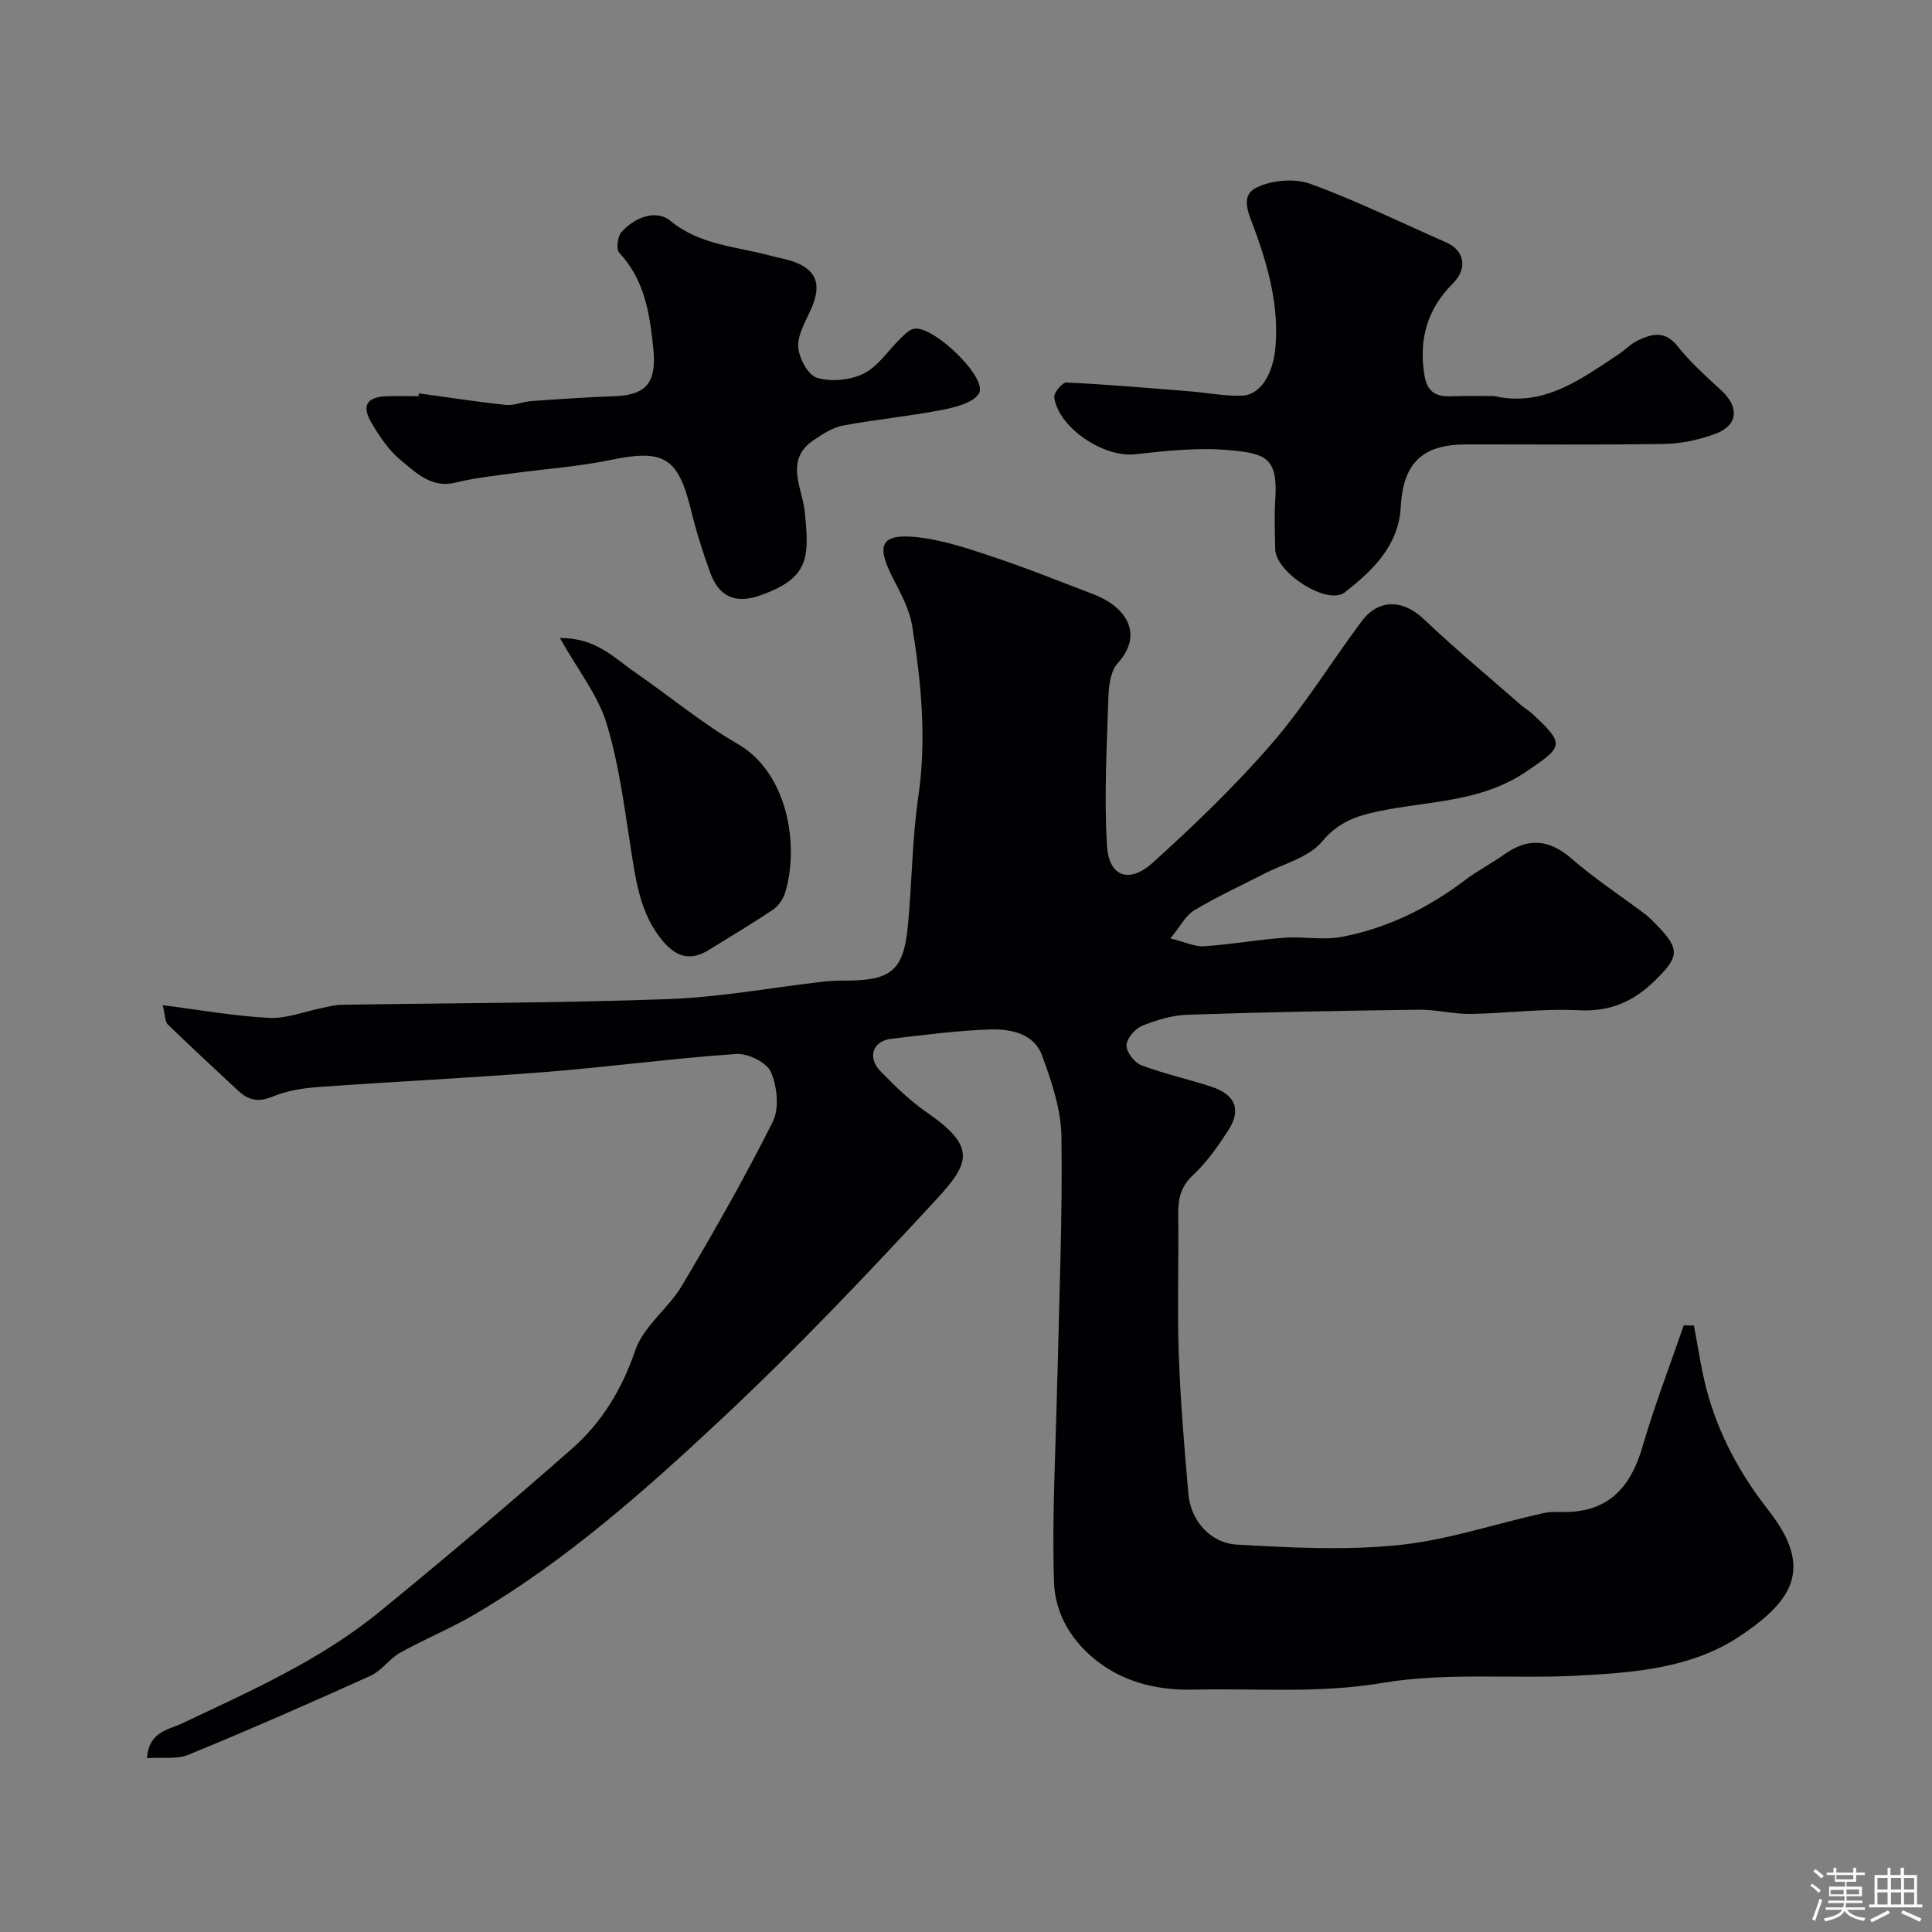 <svg enable-background="new 0 0 400 400" viewBox="0 0 400 400" xmlns="http://www.w3.org/2000/svg"><rect x="0" y="0" width="400" height="400" fill="#808080" stroke="none"/><path d="m374.8 390.4.4-.4c.7.5 1.3 1 1.8 1.4l-.5.5c-.5-.6-1.1-1.1-1.7-1.5zm1 7.3-.6-.3c.5-1.4 1.1-2.8 1.5-4.3.2.1.4.2.6.3-.5 1.3-1 2.8-1.5 4.3zm-.4-10.3.5-.4c.4.3 1 .8 1.7 1.4l-.5.5c-.5-.5-1.1-1-1.7-1.5zm2.5.3h1.7v-1h.6v1h3.5v-1h.6v1h1.8v.5h-1.8v1.4h-2v1h3.2v2h-3.2v.9h3.3v.5h-3.4c0 .3-.1.6-.1.9h4v.5h-3.7c.7.9 1.9 1.5 3.8 1.7-.1.2-.2.4-.3.6-2.1-.4-3.5-1.1-4-2.1-.4 1-1.8 1.7-4 2.2-.1-.2-.2-.4-.3-.6 2.1-.4 3.4-1 3.8-1.8h-3.4v-.5h3.6c.1-.3.1-.6.2-.9h-3.3v-.5h3.4c0-.3 0-.6 0-.9h-3.2v-2h3.3v-1h-2.1v-1.4h-1.7v-.5zm1.1 3.5v1h2.7c0-.3 0-.4 0-.4 0-.1 0-.2 0-.2 0-.1 0-.2 0-.3h-2.7zm1.2-3v.9h3.5v-.9zm4.7 3h-2.6v.6.4h2.6z" fill="#fcfbfa"/><path d="m393.6 386.7h.6v1.5h2.7v6.1h1.1v.6h-11v-.6h1.1v-6.1h2.7v-1.5h.6v1.5h2.1v-1.5zm-2.7 8.8.4.6c-1.2.6-2.5 1.3-3.8 1.9-.1-.2-.2-.4-.3-.6 1.2-.6 2.5-1.2 3.7-1.9zm-2.2-6.7v2.4h2.1v-2.4zm0 3v2.5h2.1v-2.5zm2.8-3v2.4h2.1v-2.4zm0 3v2.5h2.1v-2.5zm6 6.1c-1.4-.7-2.7-1.3-3.9-1.8l.3-.6c1.5.6 2.7 1.2 3.9 1.7zm-1.2-9.1h-2.1v2.4h2.1zm-2.1 3v2.5h2.1v-2.5z" fill="#fcfbfa"/><g fill="#010103"><path d="m30.43 364.01c.38-5.5 4.39-5.84 7.25-7.19 14.19-6.72 28.61-13.08 40.87-23.1 13.49-11.02 26.79-22.28 39.87-33.78 6.19-5.45 10.35-12.29 13.11-20.38 1.71-4.99 6.88-8.68 9.69-13.43 6.59-11.1 12.99-22.34 18.77-33.88 1.39-2.77.92-7.29-.37-10.28-.85-1.98-4.77-3.92-7.17-3.76-13.09.89-26.11 2.67-39.19 3.71-15.77 1.25-31.58 2-47.36 3.14-3.2.23-6.53.76-9.46 1.98s-5.02.75-7.12-1.21c-4.89-4.56-9.8-9.09-14.59-13.74-.56-.54-.49-1.74-1.05-3.98 7.85 1 14.94 2.28 22.07 2.63 3.63.18 7.35-1.34 11.03-2.07 1.27-.25 2.55-.62 3.84-.64 22.6-.37 45.21-.35 67.78-1.18 10.76-.39 21.47-2.4 32.2-3.63 1.64-.19 3.31-.2 4.97-.21 8.83-.03 11.49-2.18 12.36-10.96.9-9 .88-18.12 2.19-27.05 1.75-11.94.62-23.68-1.26-35.39-.57-3.56-2.49-6.96-4.16-10.26-3.28-6.48-2.26-8.84 4.78-8.17 5.4.51 10.74 2.32 15.94 4.05 7.07 2.35 13.99 5.14 20.95 7.8 6.95 2.65 10.42 8.38 5.04 14.28-1.43 1.57-1.84 4.49-1.92 6.82-.33 10.32-.92 20.67-.3 30.95.39 6.41 4.56 7.96 9.45 3.55 8.63-7.78 17.06-15.9 24.66-24.67 6.81-7.87 12.31-16.87 18.55-25.25 3.62-4.85 8.65-4.61 12.99-.48 6.46 6.15 13.35 11.86 20.07 17.75.74.64 1.61 1.13 2.33 1.79 6.95 6.45 6.34 6.81-1.18 11.94-9.5 6.48-20.38 6.08-30.76 8.28-4.48.95-8.25 2.23-11.58 6.24-2.76 3.33-8.01 4.6-12.17 6.76-4.78 2.47-9.69 4.71-14.29 7.48-1.78 1.07-2.87 3.3-4.94 5.82 2.97.73 5 1.74 6.95 1.62 5.54-.36 11.04-1.35 16.58-1.76 3.99-.3 8.14.56 12.01-.19 9.38-1.8 17.82-5.95 25.46-11.74 2.59-1.96 5.51-3.47 8.16-5.35 4.95-3.5 9.29-3.11 13.94.93 4.79 4.17 10.16 7.68 15.25 11.51.79.6 1.47 1.35 2.18 2.05 5.11 5.17 4.83 6.74-.27 11.71-4.52 4.41-9.34 6.43-15.82 6.09-7.4-.38-14.85.65-22.29.76-3.59.05-7.2-.92-10.8-.87-15.93.21-31.87.5-47.79 1.04-3.17.11-6.44 1.08-9.41 2.29-1.47.6-3.21 2.63-3.24 4.05-.03 1.4 1.66 3.58 3.09 4.12 4.68 1.78 9.62 2.85 14.39 4.41 5.12 1.67 6.38 4.82 3.52 9.19-2.14 3.28-4.46 6.58-7.3 9.22-2.66 2.48-3.03 5.16-2.99 8.42.12 9.5-.22 19 .11 28.49.34 9.71 1.15 19.41 2 29.09.47 5.32 4.43 10.1 10.02 10.42 11.16.65 22.47 1.23 33.54.1 10.1-1.03 19.95-4.41 29.95-6.62 1.91-.42 3.97-.13 5.96-.28 7.67-.56 12.11-5.11 14.53-13.43 2.47-8.5 5.67-16.78 8.55-25.16.7.01 1.41.02 2.11.03.85 4.41 1.47 8.89 2.61 13.23 2.44 9.25 6.93 17.51 12.82 25.03 9.38 11.96 5.12 18.64-5.81 25.99-10.02 6.74-22.12 7.65-33.89 8.25-13.41.69-27.11-.72-40.22 1.5-13.15 2.23-26.08 1.09-39.08 1.39-6.74.15-13.58-1.17-19.43-5.48-5.76-4.24-9.28-10.15-9.49-16.8-.44-13.78.37-27.6.66-41.4.01-.67.07-1.33.08-2 .34-16.26 1.04-32.54.8-48.79-.08-5.66-2.03-11.46-4.03-16.86-1.65-4.47-6.42-5.48-10.63-5.35-6.87.21-13.73 1.13-20.58 1.93-3.81.44-5.01 3.86-2.24 6.7 2.98 3.06 6.1 6.12 9.61 8.54 10.16 7.01 9.06 10.35 2.01 17.98-14.37 15.55-28.98 30.95-44.43 45.41-15.9 14.88-32.26 29.41-51.19 40.54-4.97 2.92-10.38 5.11-15.42 7.93-2.25 1.26-3.87 3.76-6.18 4.8-12.46 5.63-24.99 11.13-37.63 16.32-2.45 1.01-5.57.5-8.62.72z"/><path d="m309.34 82c10.37 2.34 17.98-3.52 25.82-8.69 1.36-.9 2.53-2.17 3.98-2.85 2.9-1.36 5.59-2.07 8.19 1.22 2.66 3.38 5.96 6.28 9.13 9.23 3.68 3.43 3.37 7.19-1.32 8.91-3.31 1.22-6.95 2.03-10.46 2.09-13.69.23-27.39.08-41.09.1-9.14.01-13.07 3.81-13.59 13.03-.45 8.06-5.91 13.13-11.52 17.57-3.66 2.89-14.37-4.09-14.46-8.89-.07-3.5-.21-7.01.02-10.49.57-8.51-2.23-9.29-8.86-9.97-6.66-.69-13.54.05-20.26.8-6.32.7-15.76-5.42-16.65-11.8-.13-.94 1.69-3.11 2.52-3.07 8.54.41 17.06 1.15 25.58 1.83 3.59.29 7.2 1.02 10.77.9 3.86-.14 6.42-4.52 6.91-9.87.78-8.59-1.42-16.61-4.29-24.51-1.13-3.11-3.19-6.96.38-8.7 3.15-1.54 7.88-1.97 11.14-.78 9.58 3.48 18.77 8.03 28.13 12.12 3.79 1.65 4.51 5.41 1.41 8.49-5.36 5.33-7.12 11.64-5.9 19.05.55 3.36 2.31 4.44 5.42 4.33 3-.13 6.01-.05 9-.05z"/><path d="m86.73 81.44c6 .82 11.99 1.76 18.01 2.39 1.71.18 3.5-.67 5.27-.79 5.76-.41 11.52-.81 17.28-1.01 6.79-.24 8.66-3.14 7.97-9.88-.75-7.32-1.79-14.18-7.06-19.83-.66-.71-.36-3.31.43-4.22 2.7-3.11 7.23-4.79 10.09-2.43 6.29 5.17 13.83 5.34 20.95 7.31 1.57.43 3.2.66 4.71 1.22 4.63 1.72 5.7 4.63 3.73 9.36-1.12 2.69-2.94 5.48-2.85 8.17.08 2.31 2.02 5.93 3.88 6.49 2.94.88 6.91.5 9.68-.88 2.97-1.47 5.03-4.75 7.53-7.18.81-.79 1.68-1.76 2.7-2.05 3.86-1.13 15.6 10.14 13.62 13.36-1.25 2.02-5.06 2.89-7.88 3.44-6.71 1.3-13.54 1.93-20.26 3.2-2.14.4-4.21 1.75-6.07 3.01-6.11 4.12-2.34 9.91-1.85 14.77.97 9.56 1.02 13.85-9.43 17.45-4.97 1.71-8.36.15-10.14-4.78-1.55-4.26-2.91-8.6-3.99-13-2.69-10.95-5.62-12.61-16.74-10.31-6.71 1.39-13.61 1.84-20.42 2.78-3.85.53-7.75.94-11.51 1.88-5.03 1.25-8.18-2-11.36-4.59-2.47-2.01-4.38-4.88-6.05-7.67-2.2-3.67-1.05-5.49 3.18-5.62 2.16-.07 4.33-.01 6.5-.01.03-.21.05-.39.08-.58z"/><path d="m115.92 132.1c7.5-.07 11.26 4.14 15.57 7.11 7.11 4.89 13.79 10.51 21.24 14.81 10.41 6 12.81 21.09 9.81 30.84-.41 1.33-1.41 2.75-2.56 3.52-4.32 2.9-8.81 5.55-13.23 8.3-3.71 2.31-6.64 1.53-9.47-1.79-4.24-4.99-5.36-10.94-6.35-17.11-1.49-9.3-2.58-18.76-5.26-27.73-1.79-6.05-6.05-11.36-9.75-17.95z"/></g></svg>